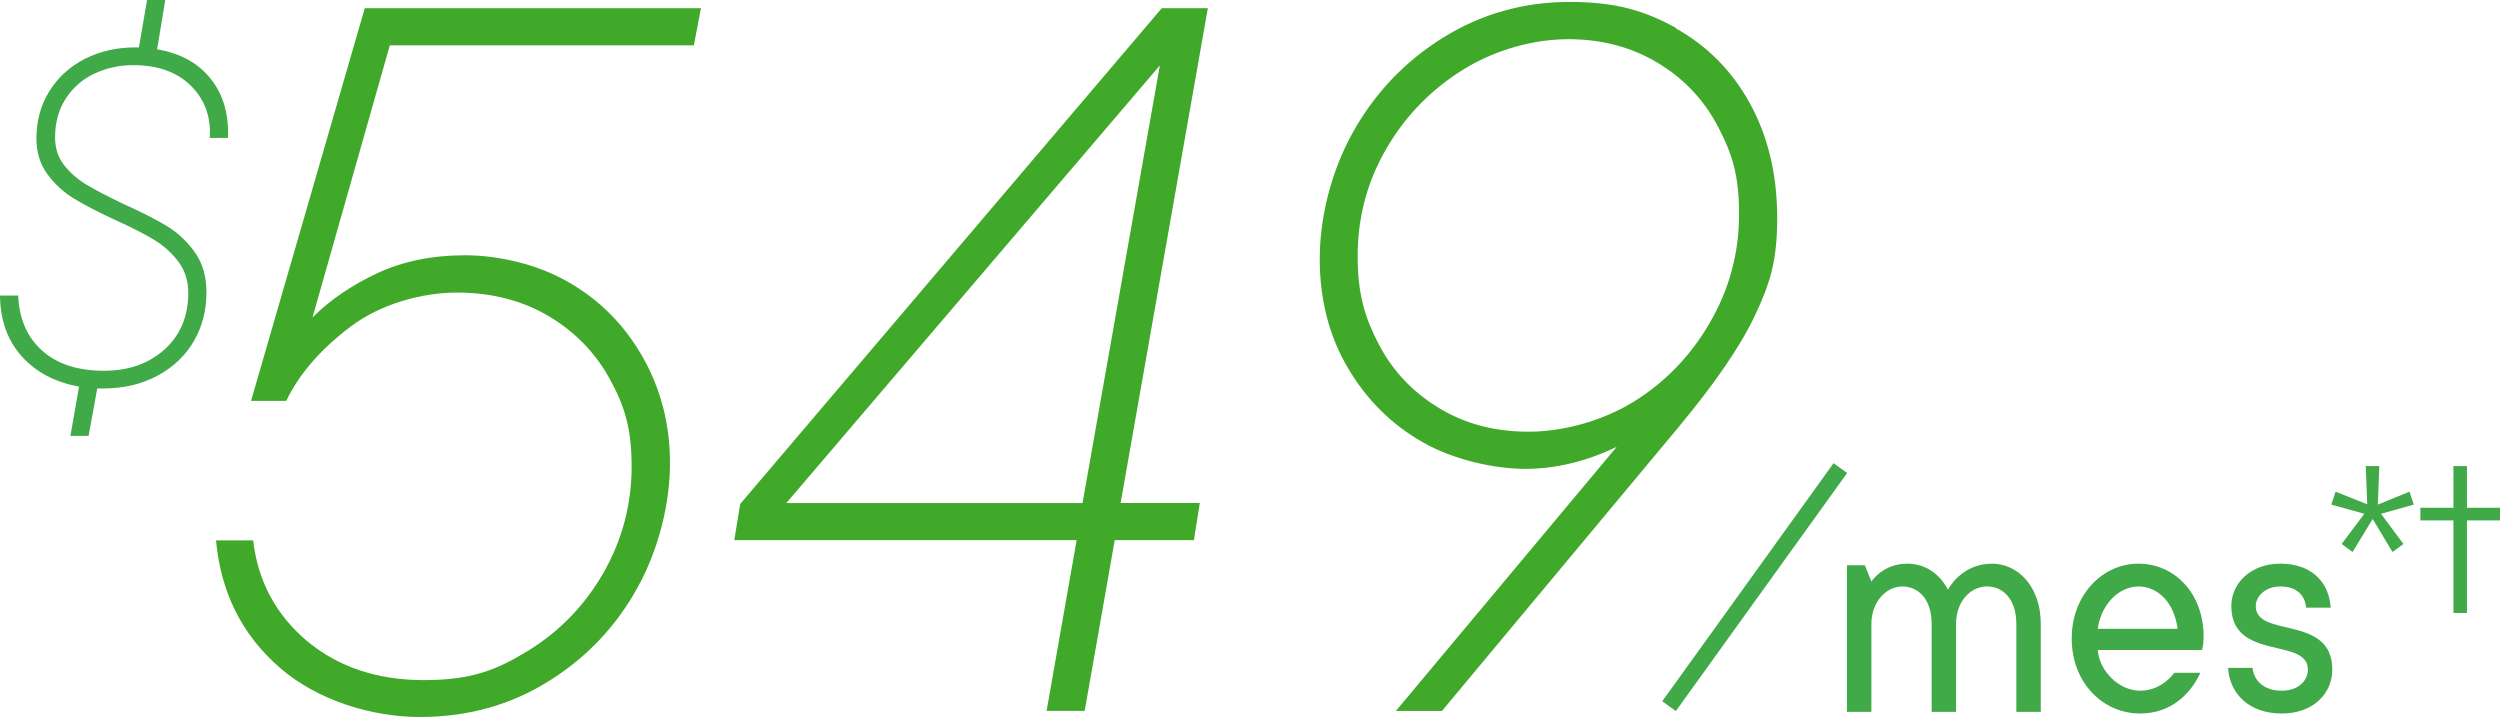 <?xml version="1.0" encoding="UTF-8"?>
<svg id="Layer_2" data-name="Layer 2" xmlns="http://www.w3.org/2000/svg" viewBox="0 0 521.9 149.69">
  <path d="M32.8,10.3c4.8.8,8.52,2.83,11.15,6.1,2.63,3.27,3.85,7.4,3.65,12.4h-3.8c.27-4.4-1.05-8.03-3.95-10.9-2.9-2.87-6.92-4.3-12.05-4.3-2.87,0-5.55.58-8.05,1.75-2.5,1.17-4.5,2.9-6,5.2s-2.25,5.02-2.25,8.15c0,2.27.63,4.2,1.9,5.8,1.27,1.6,2.82,2.95,4.65,4.05s4.42,2.45,7.75,4.05c3.73,1.67,6.75,3.2,9.05,4.6s4.25,3.23,5.85,5.5,2.4,5.03,2.4,8.3c0,3.8-.88,7.22-2.65,10.25-1.77,3.03-4.3,5.43-7.6,7.2s-7.08,2.65-11.35,2.65h-1.2l-1.8,9.9h-3.8l1.8-10.3c-4.93-.87-8.9-2.95-11.9-6.25S.06,66.9,0,61.7h3.8c.2,4.87,1.87,8.7,5,11.5s7.43,4.2,12.9,4.2c5.13,0,9.35-1.48,12.65-4.45,3.3-2.97,4.95-6.92,4.95-11.85,0-2.47-.68-4.62-2.05-6.45s-3.07-3.37-5.1-4.6c-2.03-1.23-4.75-2.62-8.15-4.15-3.6-1.67-6.48-3.17-8.65-4.5-2.17-1.33-4-3.03-5.5-5.1s-2.25-4.53-2.25-7.4c0-3.67.9-6.95,2.7-9.85s4.27-5.15,7.4-6.75,6.63-2.4,10.5-2.4h.8l1.7-9.9h3.8l-1.7,10.3h0Z" fill="#40a948" stroke-width="0"/>
  <path d="M503,102.64l.9,2.7-6.84,1.92,4.68,6.3-2.28,1.68-4.14-6.9-4.2,6.9-2.28-1.68,4.74-6.3-6.9-1.92.9-2.7,6.6,2.64-.3-7.98h2.82l-.3,8.04s6.6-2.7,6.6-2.7Z" fill="#40a948" stroke-width="0"/>
  <path d="M515,127.96h-2.82v-19.32h-6.9v-2.64h6.9v-8.7h2.82v8.7h6.9v2.64h-6.9v19.32Z" fill="#40a948" stroke-width="0"/>
  <line x1="383.17" y1="99.14" x2="349.45" y2="146" fill="none" stroke="#40a948" stroke-linecap="square" stroke-linejoin="bevel" stroke-width="3.5"/>
  <g>
    <path d="M426.03,130.25v18.36h-5.1v-18.36c0-5.1-2.72-7.82-6.12-7.82s-6.46,3.06-6.46,7.82v18.36h-5.1v-18.36c0-5.1-2.72-7.82-6.12-7.82s-6.46,3.26-6.46,7.82v18.36h-5.1v-30.6h3.74l1.36,3.4s2.38-3.74,7.48-3.74c6.12,0,8.5,5.44,8.5,5.44,0,0,2.72-5.44,9.18-5.44,5.44,0,10.2,4.76,10.2,12.58Z" fill="#40a948" stroke-width="0"/>
    <path d="M459.35,140.45c-2.04,4.42-6.12,8.5-12.58,8.5-7.82,0-14.28-6.46-14.28-15.64s6.46-15.64,13.94-15.64,13.6,6.12,13.6,15.3c0,1.7-.34,2.72-.34,2.72h-21.76c.34,4.42,4.42,8.5,8.84,8.5,3.74,0,6.12-2.38,7.14-3.74h5.44,0ZM437.93,131.27h16.66c-.68-5.44-4.08-8.84-8.16-8.84s-7.82,3.74-8.5,8.84Z" fill="#40a948" stroke-width="0"/>
    <path d="M476.35,148.95c-6.8,0-10.88-4.08-11.22-9.52h5.1c.34,2.72,2.38,4.76,6.12,4.76,3.4,0,5.44-2.04,5.44-4.42,0-6.8-15.98-1.7-15.98-13.26,0-4.76,4.08-8.84,10.2-8.84,6.46,0,10.2,3.74,10.54,9.18h-5.1c-.34-2.72-2.04-4.42-5.44-4.42-3.06,0-5.1,2.04-5.1,4.08,0,6.8,15.98,1.7,15.98,13.26,0,5.1-4.08,9.18-10.54,9.18h0Z" fill="#40a948" stroke-width="0"/>
  </g>
  <g>
    <path d="M144.9,9.46h-63.52l-16.14,56.81c3.65-3.65,8.14-6.71,13.52-9.23,5.38-2.52,11.5-3.75,18.36-3.75s15.2,1.88,21.67,5.68c6.52,3.75,11.65,8.98,15.4,15.6,3.75,6.61,5.68,14.02,5.68,22.11s-2.22,17.72-6.71,25.86c-4.49,8.19-10.71,14.76-18.66,19.69-7.95,4.98-16.93,7.45-26.85,7.45s-21.32-3.41-29.22-10.27c-7.9-6.86-12.34-15.7-13.33-26.6h7.75c.99,8.54,4.74,15.5,11.2,20.98,6.52,5.43,14.66,8.19,24.43,8.19s15.05-2.02,21.67-6.07c6.61-4.05,11.89-9.48,15.84-16.34,3.9-6.86,5.87-14.26,5.87-22.21s-1.48-12.59-4.49-18.11c-3.01-5.53-7.26-9.92-12.78-13.23-5.53-3.26-11.89-4.94-19.2-4.94s-15.94,2.37-22.21,7.11c-6.27,4.74-10.76,9.92-13.42,15.5h-7.35L76.15,1.71h70.18l-1.48,7.75h.05Z" fill="#40a929" stroke-width="0"/>
    <path d="M242.53,1.71h9.62l-18.21,103.3h16.53l-1.23,7.75h-16.53l-6.27,35.64h-7.95l6.27-35.64h-71.47l1.23-7.55L242.53,1.71ZM242.13,13.66l-77.98,91.36h61.84s16.14-91.36,16.14-91.36Z" fill="#40a929" stroke-width="0"/>
    <path d="M349.83,5.91c6.56,3.65,11.75,8.88,15.5,15.7,3.75,6.86,5.68,14.81,5.68,23.89s-1.53,13.72-4.59,20.24c-3.06,6.52-8.39,14.26-15.94,23.35l-49.46,59.33h-9.62l46.1-55.13c-6.42,3.06-12.78,4.59-19.05,4.59s-15-1.83-21.47-5.58c-6.52-3.7-11.7-8.88-15.6-15.5-3.9-6.61-5.87-14.21-5.87-22.75s2.32-18.16,6.91-26.41c4.59-8.24,10.91-14.86,18.85-19.79,7.95-4.94,16.78-7.45,26.41-7.45s15.65,1.83,22.21,5.43l-.05.1ZM340.84,83.99c6.71-4.1,12.09-9.67,16.14-16.68s6.07-14.51,6.07-22.65-1.48-12.64-4.39-18.21c-2.91-5.58-7.11-10.02-12.59-13.33-5.43-3.26-11.65-4.94-18.66-4.94s-14.91,2.07-21.67,6.17c-6.76,4.15-12.19,9.62-16.24,16.53s-6.07,14.41-6.07,22.51,1.48,12.83,4.39,18.46c2.91,5.58,7.11,10.02,12.59,13.33,5.43,3.31,11.65,4.94,18.66,4.94s15.1-2.07,21.82-6.17l-.05.05Z" fill="#40a929" stroke-width="0"/>
  </g>
</svg>